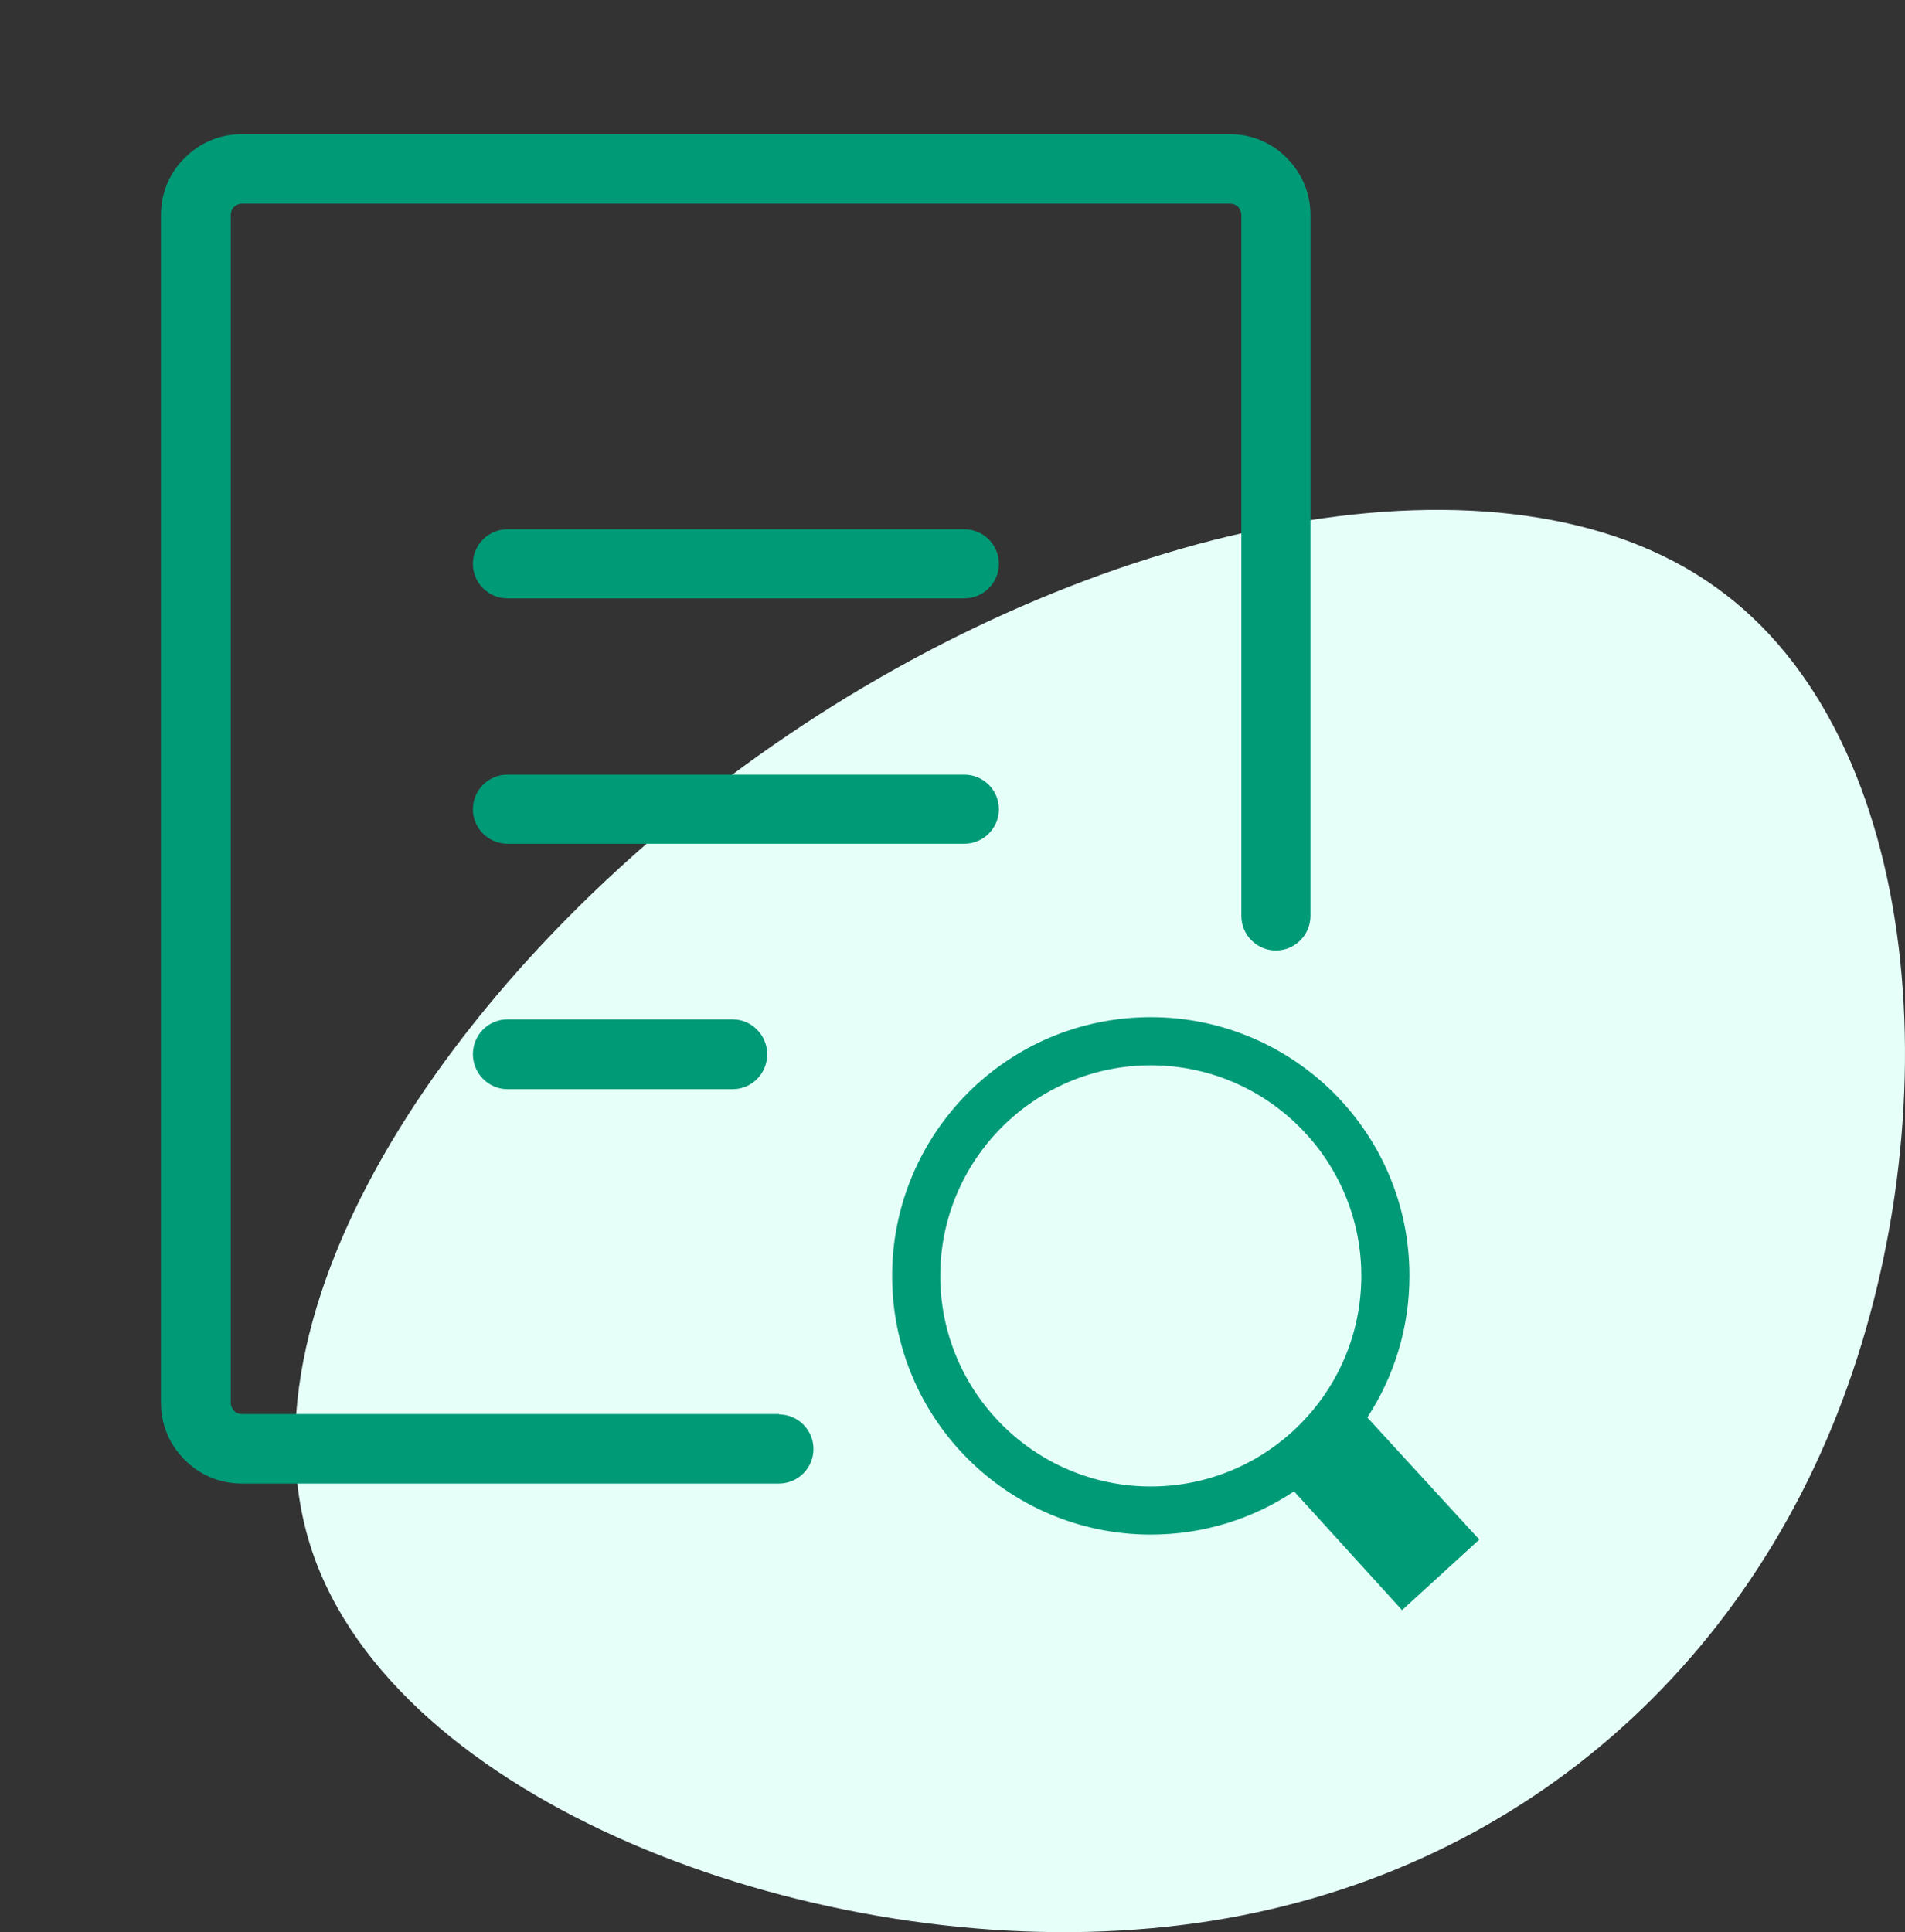 <svg width="71" height="72" viewBox="0 0 71 72" fill="none" xmlns="http://www.w3.org/2000/svg">
<rect x="0" y="0" width="71" height="72" fill="#333333" stroke="none"/>
<path d="M11.625 57.778C8.504 48.408 17.484 35.438 29.346 27.406C41.257 19.328 56.048 16.236 63.925 21.867C71.801 27.452 72.761 41.761 68.487 52.655C64.213 63.548 54.656 71.026 42.313 71.903C29.923 72.826 14.747 67.102 11.625 57.778Z" fill="#E6FFF9"/>
<g clip-path="url(#clip0_258_586)">
<path d="M42.891 37.904C45.55 37.904 47.962 38.987 49.709 40.727C51.456 42.474 52.531 44.879 52.531 47.545C52.531 49.49 51.951 51.308 50.96 52.821L55.134 57.37L52.255 60L48.23 55.573C46.703 56.591 44.864 57.185 42.89 57.185C40.231 57.185 37.819 56.104 36.072 54.363C34.325 52.617 33.25 50.212 33.25 47.545C33.25 44.886 34.332 42.474 36.072 40.727C37.819 38.98 40.224 37.904 42.891 37.904ZM18.913 40.587C18.202 40.587 17.625 39.996 17.625 39.286C17.625 38.562 18.202 37.986 18.913 37.986H27.306C28.017 37.986 28.594 38.575 28.594 39.286C28.594 40.01 28.017 40.587 27.306 40.587H18.913ZM18.913 22.297C18.202 22.297 17.625 21.721 17.625 21.01C17.625 20.3 18.202 19.723 18.913 19.723H35.941C36.652 19.723 37.229 20.3 37.229 21.01C37.229 21.721 36.652 22.297 35.941 22.297H18.913ZM29.031 52.708C29.742 52.708 30.318 53.284 30.318 53.995C30.318 54.706 29.742 55.283 29.031 55.283H9.004C8.173 55.283 7.422 54.947 6.885 54.397C6.335 53.861 6 53.11 6 52.279V8.003C6 7.172 6.335 6.421 6.885 5.885C7.435 5.335 8.173 5 9.004 5H45.837C46.669 5 47.419 5.335 47.956 5.885C48.505 6.435 48.841 7.172 48.841 8.004V34.131C48.841 34.842 48.264 35.419 47.553 35.419C46.843 35.419 46.266 34.842 46.266 34.131V8.003C46.266 7.883 46.213 7.789 46.145 7.708C46.065 7.628 45.958 7.588 45.851 7.588H9.017C8.896 7.588 8.803 7.641 8.722 7.708C8.642 7.789 8.601 7.896 8.601 8.003V52.279C8.601 52.399 8.655 52.493 8.722 52.573C8.803 52.654 8.91 52.694 9.017 52.694H29.044L29.031 52.708ZM18.913 31.442C18.202 31.442 17.625 30.865 17.625 30.155C17.625 29.444 18.202 28.867 18.913 28.867H35.941C36.652 28.867 37.229 29.444 37.229 30.155C37.229 30.865 36.652 31.442 35.941 31.442H18.913ZM48.437 41.998C47.018 40.579 45.055 39.698 42.891 39.698C40.726 39.698 38.763 40.579 37.344 41.998C35.925 43.418 35.044 45.381 35.044 47.545C35.044 49.709 35.925 51.672 37.344 53.091C38.763 54.51 40.726 55.392 42.891 55.392C45.055 55.392 47.018 54.51 48.437 53.091C49.856 51.672 50.737 49.709 50.737 47.545C50.737 45.381 49.856 43.418 48.437 41.998Z" fill="#009A77"/>
</g>
<defs>
<clipPath id="clip0_258_586">
<rect width="49.134" height="55" fill="white" transform="translate(6 5)"/>
</clipPath>
</defs>
</svg>
